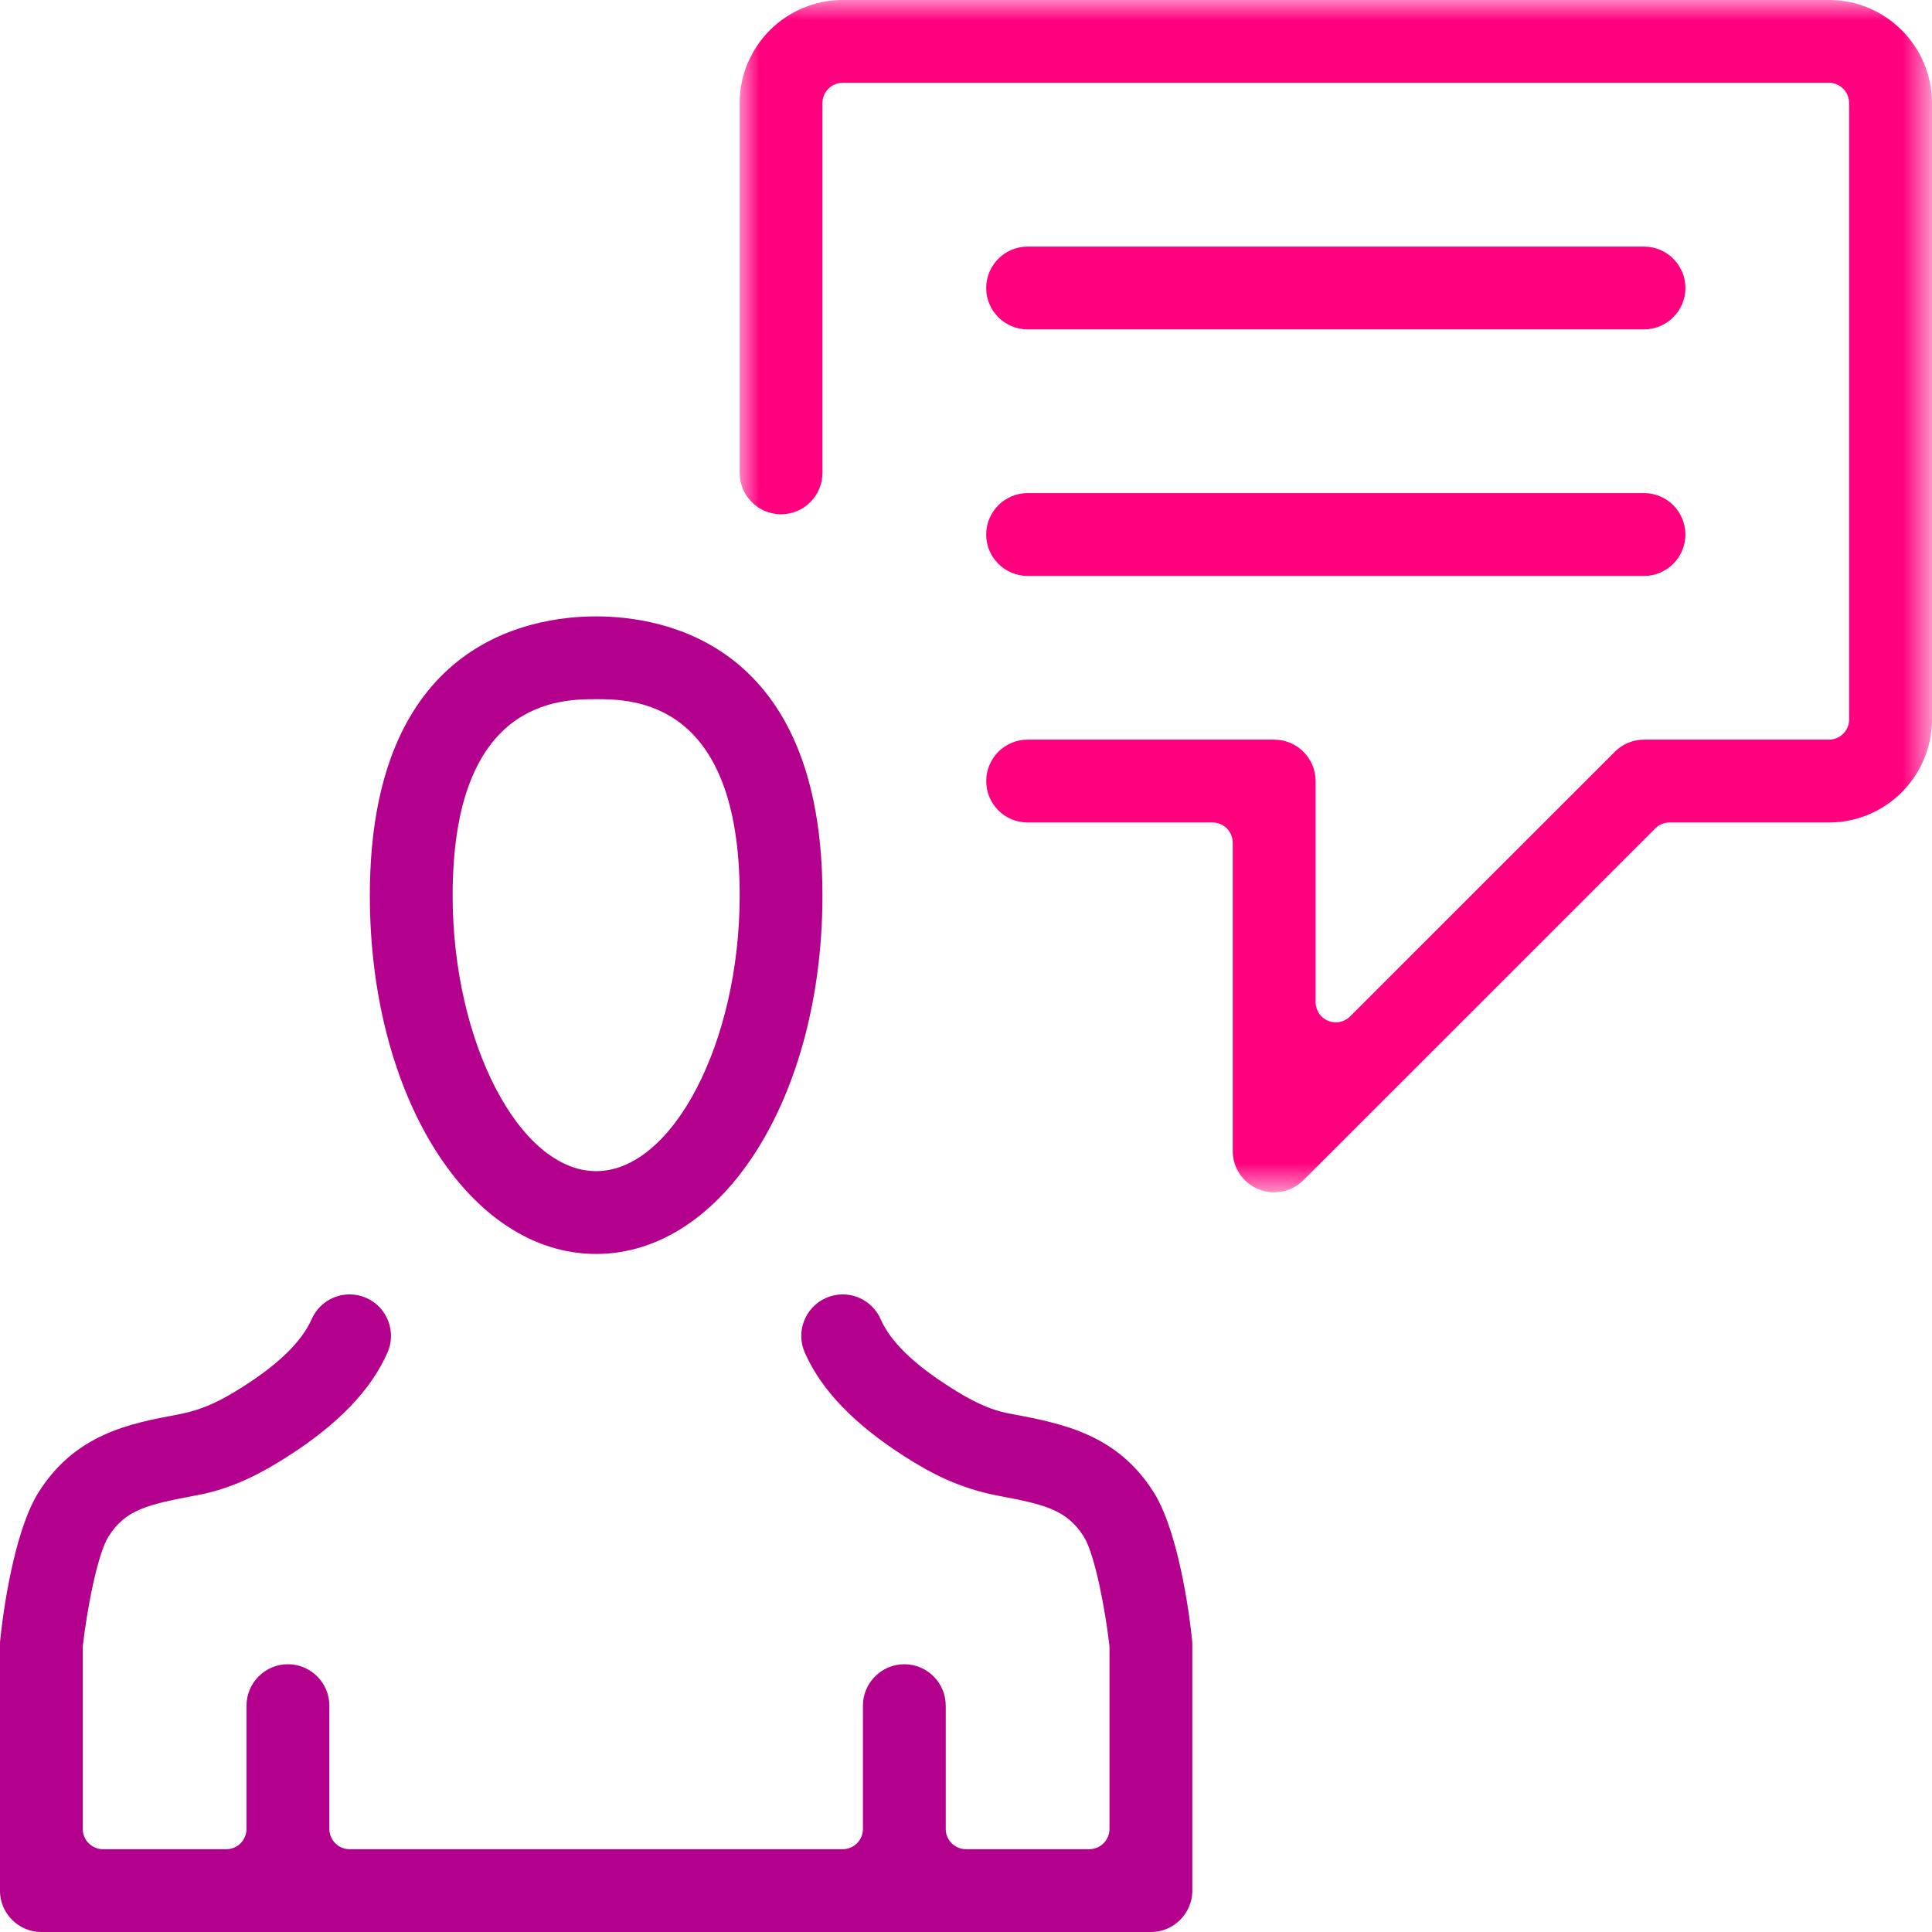 <?xml version="1.0" encoding="UTF-8"?>
<svg width="49px" height="49px" viewBox="0 0 49 49" version="1.1" xmlns="http://www.w3.org/2000/svg" xmlns:xlink="http://www.w3.org/1999/xlink">
    <title>Group 13</title>
    <defs>
        <polygon id="path-1" points="0 0 30.24 0 30.24 30.24 0 30.24"></polygon>
    </defs>
    <g id="Designs-and-Taxonomy" stroke="none" stroke-width="1" fill="none" fill-rule="evenodd">
        <g id="Icons" transform="translate(-738, -1537)">
            <g id="Group-13" transform="translate(737.999, 1537)">
                <path d="M15.12,17.733 C16.021,17.733 18.761,17.733 18.761,22.714 C18.761,26.436 17.059,29.703 15.12,29.703 C13.181,29.703 11.481,26.436 11.481,22.714 C11.481,17.733 14.22,17.733 15.12,17.733 M15.12,31.803 C18.34,31.803 20.86,27.811 20.86,22.714 C20.86,16.322 16.846,15.633 15.12,15.633 C13.394,15.633 9.381,16.322 9.381,22.714 C9.381,27.811 11.902,31.803 15.12,31.803" id="Fill-1" fill="#B3008D"></path>
                <g id="Group-5" transform="translate(-0, 32.829)" fill="#B3008D">
                    <path d="M29.269,5.03 C28.331,3.536 26.944,3.274 25.604,3.022 C25.07,2.923 24.61,2.681 24.084,2.345 C23.157,1.754 22.585,1.192 22.335,0.627 C22.167,0.246 21.789,0 21.375,0 C21.228,0 21.083,0.031 20.95,0.09 C20.42,0.324 20.179,0.947 20.412,1.476 C20.834,2.43 21.666,3.294 22.954,4.117 C23.586,4.52 24.314,4.918 25.351,5.113 C26.491,5.327 27.058,5.46 27.492,6.148 C27.773,6.603 28.038,8.028 28.137,8.897 C28.139,8.916 28.14,8.935 28.14,8.954 L28.14,13.557 C28.14,13.841 27.91,14.071 27.627,14.071 L24.5,14.071 C24.217,14.071 23.987,13.841 23.987,13.557 L23.987,10.43 C23.987,9.852 23.516,9.38 22.936,9.38 C22.357,9.38 21.887,9.852 21.887,10.43 L21.887,13.557 C21.887,13.841 21.657,14.071 21.374,14.071 L8.867,14.071 C8.584,14.071 8.354,13.841 8.354,13.557 L8.354,10.43 C8.354,9.852 7.882,9.38 7.303,9.38 C6.724,9.38 6.253,9.852 6.253,10.43 L6.253,13.557 C6.253,13.841 6.024,14.071 5.741,14.071 L2.614,14.071 C2.331,14.071 2.1,13.841 2.1,13.557 L2.1,8.954 C2.1,8.935 2.101,8.916 2.104,8.897 C2.202,8.03 2.466,6.604 2.751,6.145 C3.184,5.457 3.727,5.331 5.024,5.088 C5.946,4.914 6.686,4.499 7.288,4.116 C8.575,3.294 9.407,2.43 9.828,1.476 C10.062,0.947 9.821,0.324 9.293,0.09 C9.157,0.031 9.015,0 8.868,0 C8.453,0 8.074,0.246 7.906,0.627 C7.655,1.192 7.085,1.754 6.158,2.344 C5.617,2.689 5.152,2.928 4.504,3.048 C3.289,3.276 1.911,3.535 0.972,5.03 C0.467,5.835 0.141,7.484 0.007,8.762 C0.002,8.798 0,8.833 0,8.869 L0,15.121 C0,15.7 0.472,16.171 1.05,16.171 L29.191,16.171 C29.77,16.171 30.241,15.7 30.241,15.121 L30.241,8.869 C30.241,8.833 30.239,8.798 30.234,8.758 C30.099,7.484 29.774,5.835 29.269,5.03" id="Fill-3"></path>
                </g>
                <g id="Group-8" transform="translate(18.76, 0)">
                    <mask id="mask-2" fill="white">
                        <use xlink:href="#path-1"></use>
                    </mask>
                    <g id="Clip-7"></g>
                    <path d="M27.627,0 L2.614,0 C1.173,0 0,1.173 0,2.614 L0,11.994 C0,12.573 0.471,13.043 1.05,13.043 C1.629,13.043 2.1,12.573 2.1,11.994 L2.1,2.614 C2.1,2.33 2.331,2.1 2.614,2.1 L27.627,2.1 C27.91,2.1 28.139,2.33 28.139,2.614 L28.139,18.247 C28.139,18.53 27.91,18.759 27.627,18.759 L22.938,18.759 C22.657,18.759 22.393,18.868 22.195,19.068 L15.483,25.778 C15.385,25.876 15.253,25.929 15.121,25.929 C15.054,25.929 14.987,25.915 14.924,25.89 C14.732,25.811 14.608,25.624 14.608,25.415 L14.608,19.81 C14.608,19.23 14.136,18.759 13.557,18.759 L7.303,18.759 C6.724,18.759 6.254,19.23 6.254,19.81 C6.254,20.39 6.724,20.86 7.303,20.86 L11.994,20.86 C12.277,20.86 12.506,21.09 12.506,21.373 L12.506,29.19 C12.506,29.617 12.761,29.997 13.156,30.161 C13.282,30.213 13.418,30.24 13.557,30.24 C13.837,30.24 14.101,30.131 14.299,29.932 L23.222,21.011 C23.317,20.914 23.449,20.86 23.585,20.86 L27.627,20.86 C29.068,20.86 30.241,19.688 30.241,18.247 L30.241,2.614 C30.241,1.173 29.068,0 27.627,0" id="Fill-6" fill="#FF007E" mask="url(#mask-2)"></path>
                </g>
                <path d="M26.064,8.354 L41.697,8.354 C42.276,8.354 42.747,7.883 42.747,7.304 C42.747,6.725 42.276,6.254 41.697,6.254 L26.064,6.254 C25.485,6.254 25.013,6.725 25.013,7.304 C25.013,7.883 25.485,8.354 26.064,8.354" id="Fill-9" fill="#FF007E"></path>
                <path d="M26.064,14.607 L41.697,14.607 C42.276,14.607 42.747,14.136 42.747,13.557 C42.747,12.977 42.276,12.506 41.697,12.506 L26.064,12.506 C25.485,12.506 25.013,12.977 25.013,13.557 C25.013,14.136 25.485,14.607 26.064,14.607" id="Fill-11" fill="#FF007E"></path>
            </g>
        </g>
    </g>
</svg>